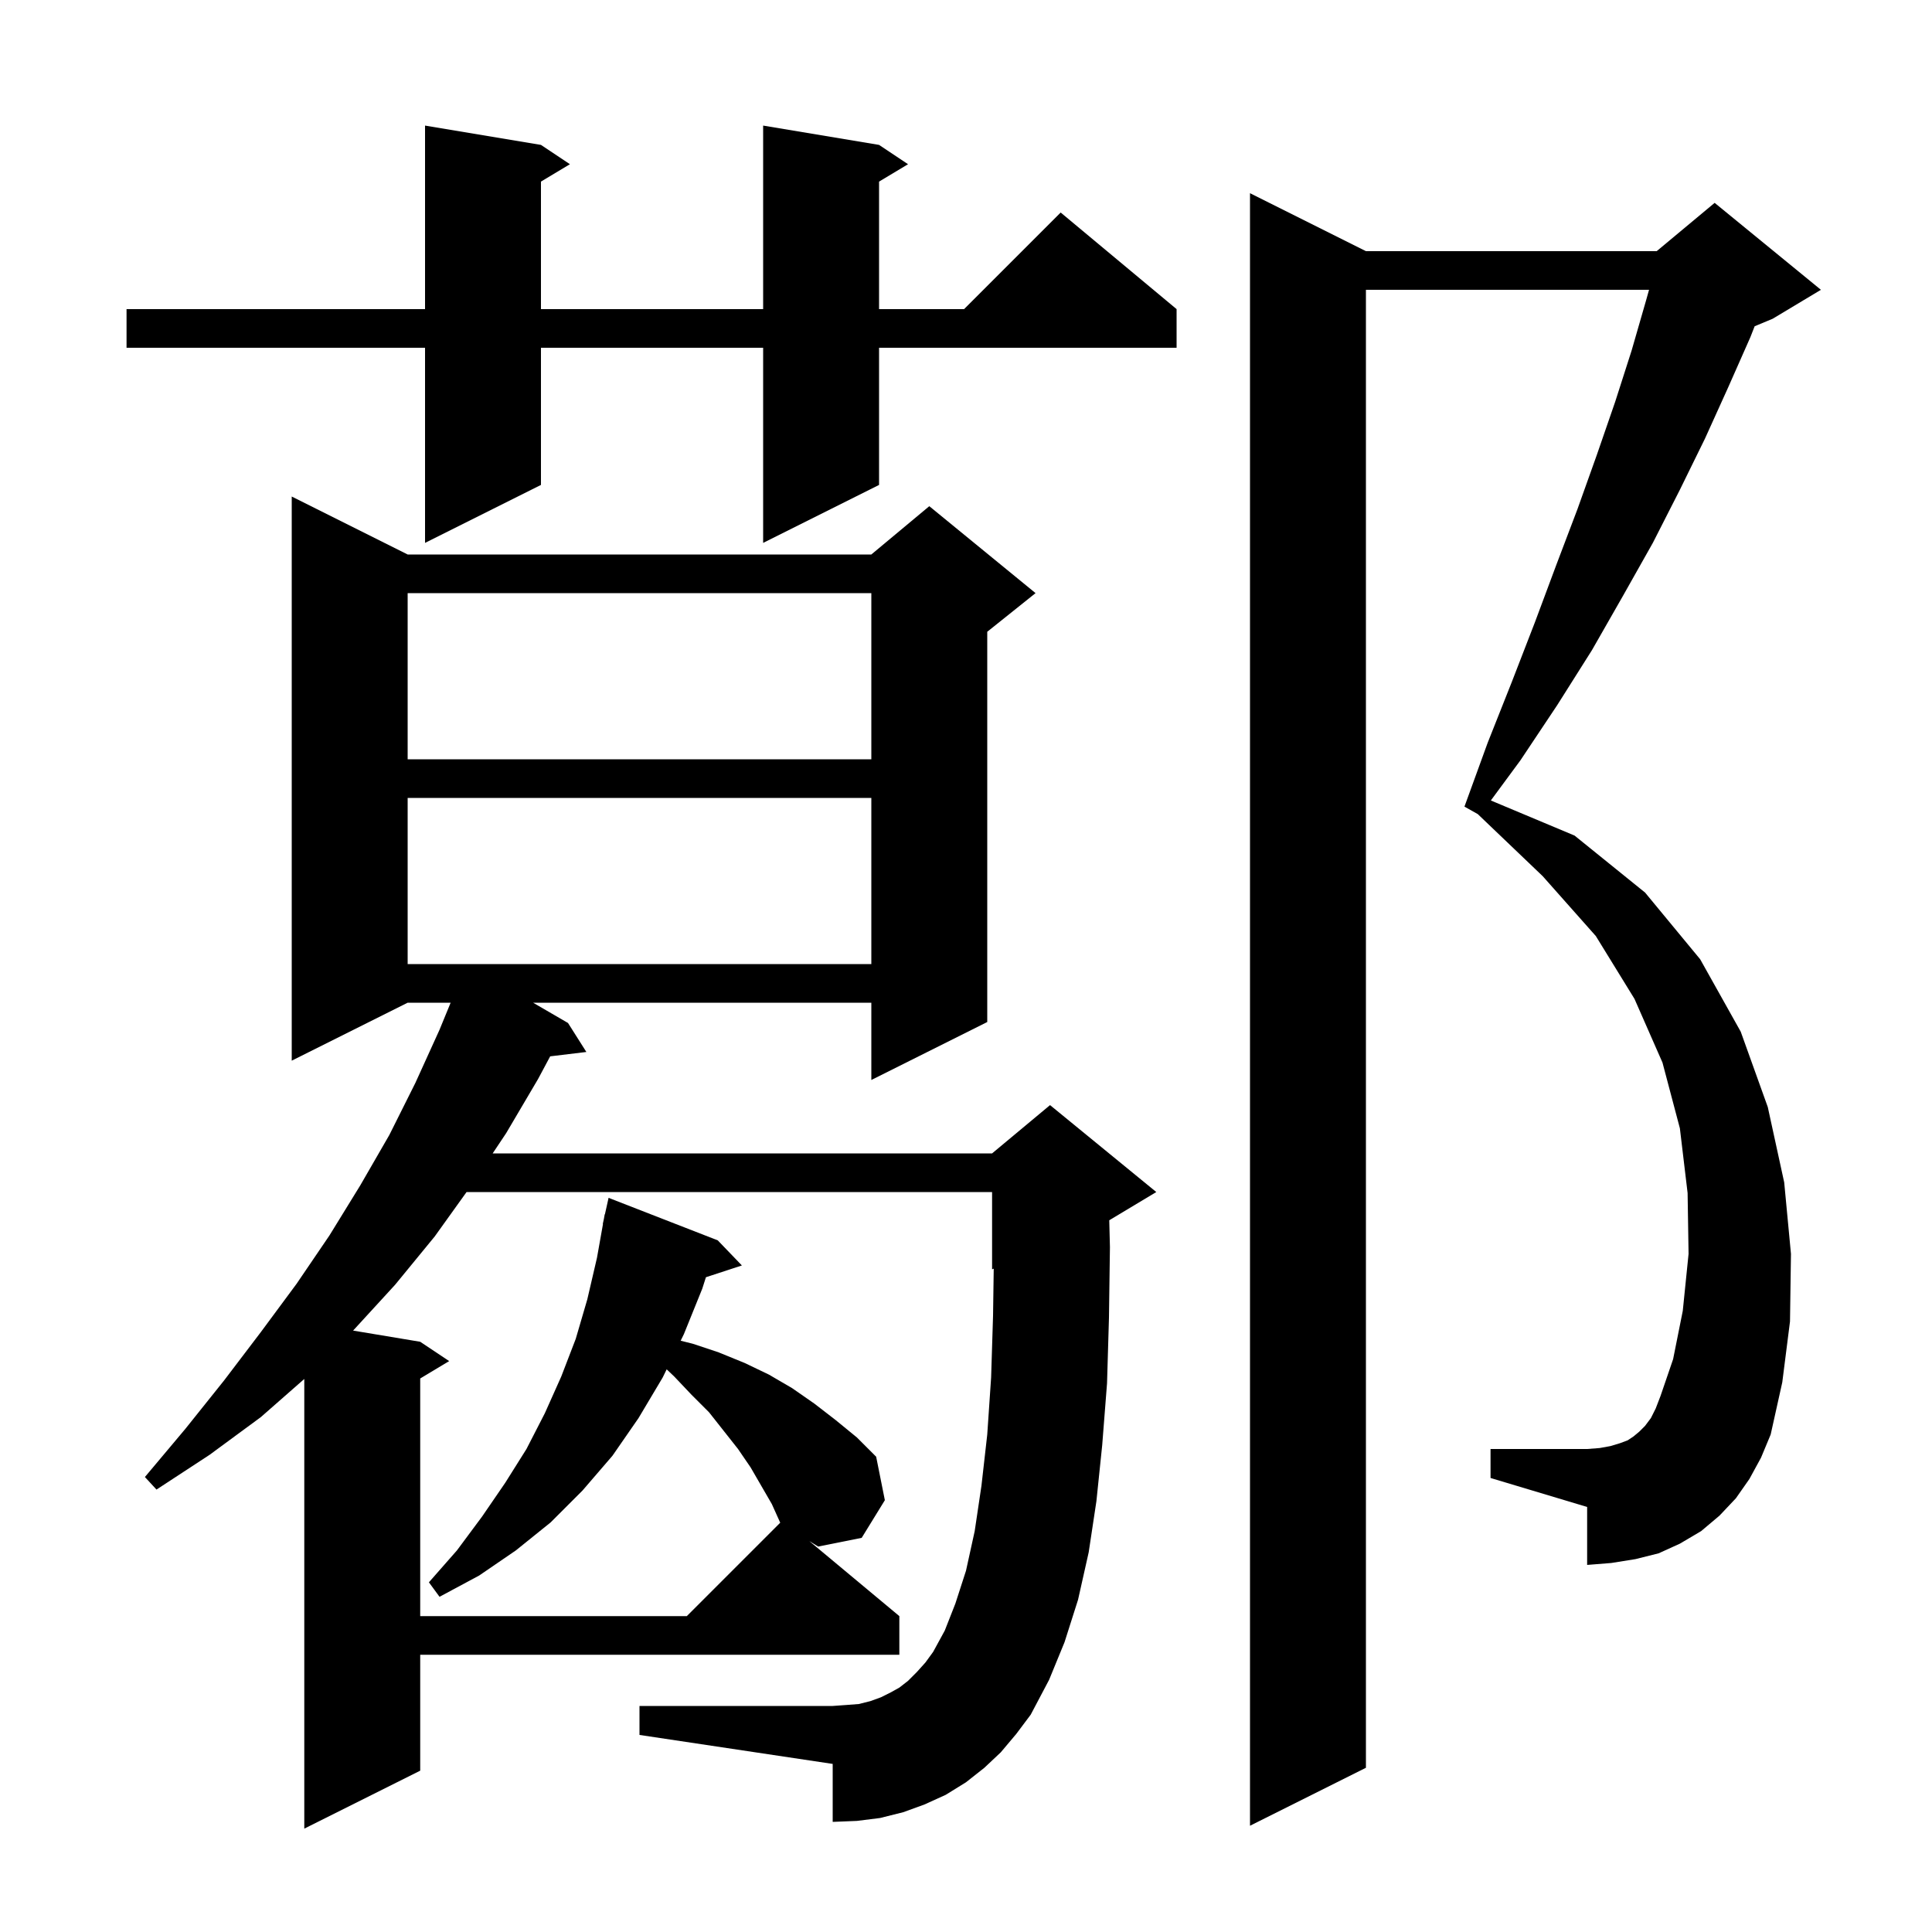 <svg xmlns="http://www.w3.org/2000/svg" xmlns:xlink="http://www.w3.org/1999/xlink" version="1.1" baseProfile="full" viewBox="0 0 200 200" width="200" height="200">
<g fill="black">
<path d="M 103.6 181.4 L 101.9 183.0 L 100.0 184.5 L 97.9 185.8 L 95.7 186.8 L 93.5 187.6 L 91.1 188.2 L 88.7 188.5 L 86.2 188.6 L 86.2 182.6 L 66.2 179.6 L 66.2 176.6 L 86.2 176.6 L 87.6 176.5 L 88.9 176.4 L 90.1 176.1 L 91.2 175.7 L 92.2 175.2 L 93.1 174.7 L 94.0 174.0 L 94.9 173.1 L 95.8 172.1 L 96.6 171.0 L 97.8 168.8 L 98.9 166.0 L 100.0 162.6 L 100.9 158.5 L 101.6 153.8 L 102.2 148.5 L 102.6 142.6 L 102.8 136.2 L 102.87 131.329 L 102.7 131.4 L 102.7 123.4 L 48.298 123.4 L 45.0 128.0 L 40.9 133.0 L 36.553 137.742 L 43.5 138.9 L 46.5 140.9 L 43.5 142.7 L 43.5 167.3 L 71.1 167.3 L 80.769 157.631 L 79.9 155.7 L 77.7 151.9 L 76.4 150.0 L 73.4 146.2 L 71.6 144.4 L 69.8 142.5 L 69.014 141.753 L 68.6 142.6 L 66.1 146.8 L 63.4 150.7 L 60.3 154.3 L 57.0 157.6 L 53.4 160.5 L 49.6 163.1 L 45.5 165.3 L 44.4 163.8 L 47.3 160.5 L 49.9 157.0 L 52.3 153.5 L 54.5 150.0 L 56.4 146.3 L 58.1 142.5 L 59.6 138.6 L 60.8 134.5 L 61.8 130.2 L 62.422 126.703 L 62.4 126.7 L 62.511 126.2 L 62.6 125.7 L 62.621 125.705 L 63.0 124.0 L 74.3 128.4 L 76.8 131.0 L 73.078 132.218 L 72.7 133.4 L 70.8 138.1 L 70.462 138.791 L 71.7 139.1 L 74.4 140.0 L 77.1 141.1 L 79.6 142.3 L 82.0 143.7 L 84.3 145.3 L 86.5 147.0 L 88.7 148.8 L 90.7 150.8 L 91.6 155.3 L 89.2 159.2 L 84.7 160.1 L 83.782 159.535 L 93.1 167.3 L 93.1 171.3 L 43.5 171.3 L 43.5 183.3 L 31.5 189.3 L 31.5 142.751 L 27.0 146.7 L 21.7 150.6 L 16.2 154.2 L 15.0 152.9 L 19.2 147.9 L 23.2 142.9 L 27.0 137.9 L 30.7 132.9 L 34.1 127.9 L 37.3 122.7 L 40.3 117.5 L 43.0 112.1 L 45.5 106.6 L 46.65 103.8 L 42.2 103.8 L 30.2 109.8 L 30.2 51.4 L 42.2 57.4 L 90.2 57.4 L 96.2 52.4 L 107.2 61.4 L 102.2 65.4 L 102.2 105.8 L 90.2 111.8 L 90.2 103.8 L 55.185 103.8 L 58.8 105.9 L 60.7 108.9 L 56.955 109.352 L 55.7 111.7 L 52.4 117.3 L 51.0 119.4 L 102.7 119.4 L 108.7 114.4 L 119.7 123.4 L 114.83 126.322 L 114.9 129.1 L 114.8 136.4 L 114.6 143.2 L 114.1 149.6 L 113.5 155.4 L 112.7 160.7 L 111.6 165.6 L 110.2 170.0 L 108.6 173.9 L 106.7 177.5 L 105.2 179.5 Z M 181.1 153.1 L 179.7 155.1 L 178.0 156.9 L 176.1 158.5 L 173.9 159.8 L 171.7 160.8 L 169.3 161.4 L 166.8 161.8 L 164.3 162.0 L 164.3 156.0 L 154.3 153.0 L 154.3 150.0 L 164.3 150.0 L 165.6 149.9 L 166.7 149.7 L 167.7 149.4 L 168.5 149.1 L 169.1 148.7 L 169.7 148.2 L 170.3 147.6 L 170.9 146.8 L 171.4 145.8 L 171.9 144.5 L 173.2 140.7 L 174.2 135.7 L 174.8 129.8 L 174.7 123.5 L 173.9 116.8 L 172.1 110.0 L 169.2 103.4 L 165.2 96.9 L 159.7 90.7 L 152.979 84.276 L 151.6 83.5 L 154.0 76.9 L 156.5 70.6 L 158.9 64.4 L 161.1 58.5 L 163.3 52.7 L 165.3 47.1 L 167.2 41.6 L 168.9 36.3 L 170.4 31.1 L 170.708 30.0 L 141.4 30.0 L 141.4 183.0 L 129.4 189.0 L 129.4 20.0 L 141.4 26.0 L 171.5 26.0 L 177.5 21.0 L 188.5 30.0 L 183.5 33.0 L 181.641 33.774 L 181.2 34.9 L 178.9 40.1 L 176.5 45.4 L 173.9 50.7 L 171.1 56.2 L 168.0 61.7 L 164.8 67.3 L 161.2 73.0 L 157.4 78.7 L 154.331 82.865 L 163.0 86.5 L 170.3 92.4 L 176.0 99.3 L 180.2 106.8 L 183.0 114.6 L 184.7 122.4 L 185.4 129.8 L 185.3 136.8 L 184.5 143.1 L 183.3 148.5 L 182.3 150.9 Z M 42.2 82.6 L 42.2 99.8 L 90.2 99.8 L 90.2 82.6 Z M 42.2 61.4 L 42.2 78.6 L 90.2 78.6 L 90.2 61.4 Z M 91.0 15.0 L 94.0 17.0 L 91.0 18.8 L 91.0 32.0 L 99.8 32.0 L 109.8 22.0 L 121.8 32.0 L 121.8 36.0 L 91.0 36.0 L 91.0 50.2 L 79.0 56.2 L 79.0 36.0 L 56.0 36.0 L 56.0 50.2 L 44.0 56.2 L 44.0 36.0 L 13.1 36.0 L 13.1 32.0 L 44.0 32.0 L 44.0 13.0 L 56.0 15.0 L 59.0 17.0 L 56.0 18.8 L 56.0 32.0 L 79.0 32.0 L 79.0 13.0 Z " />
</g>
</svg>
